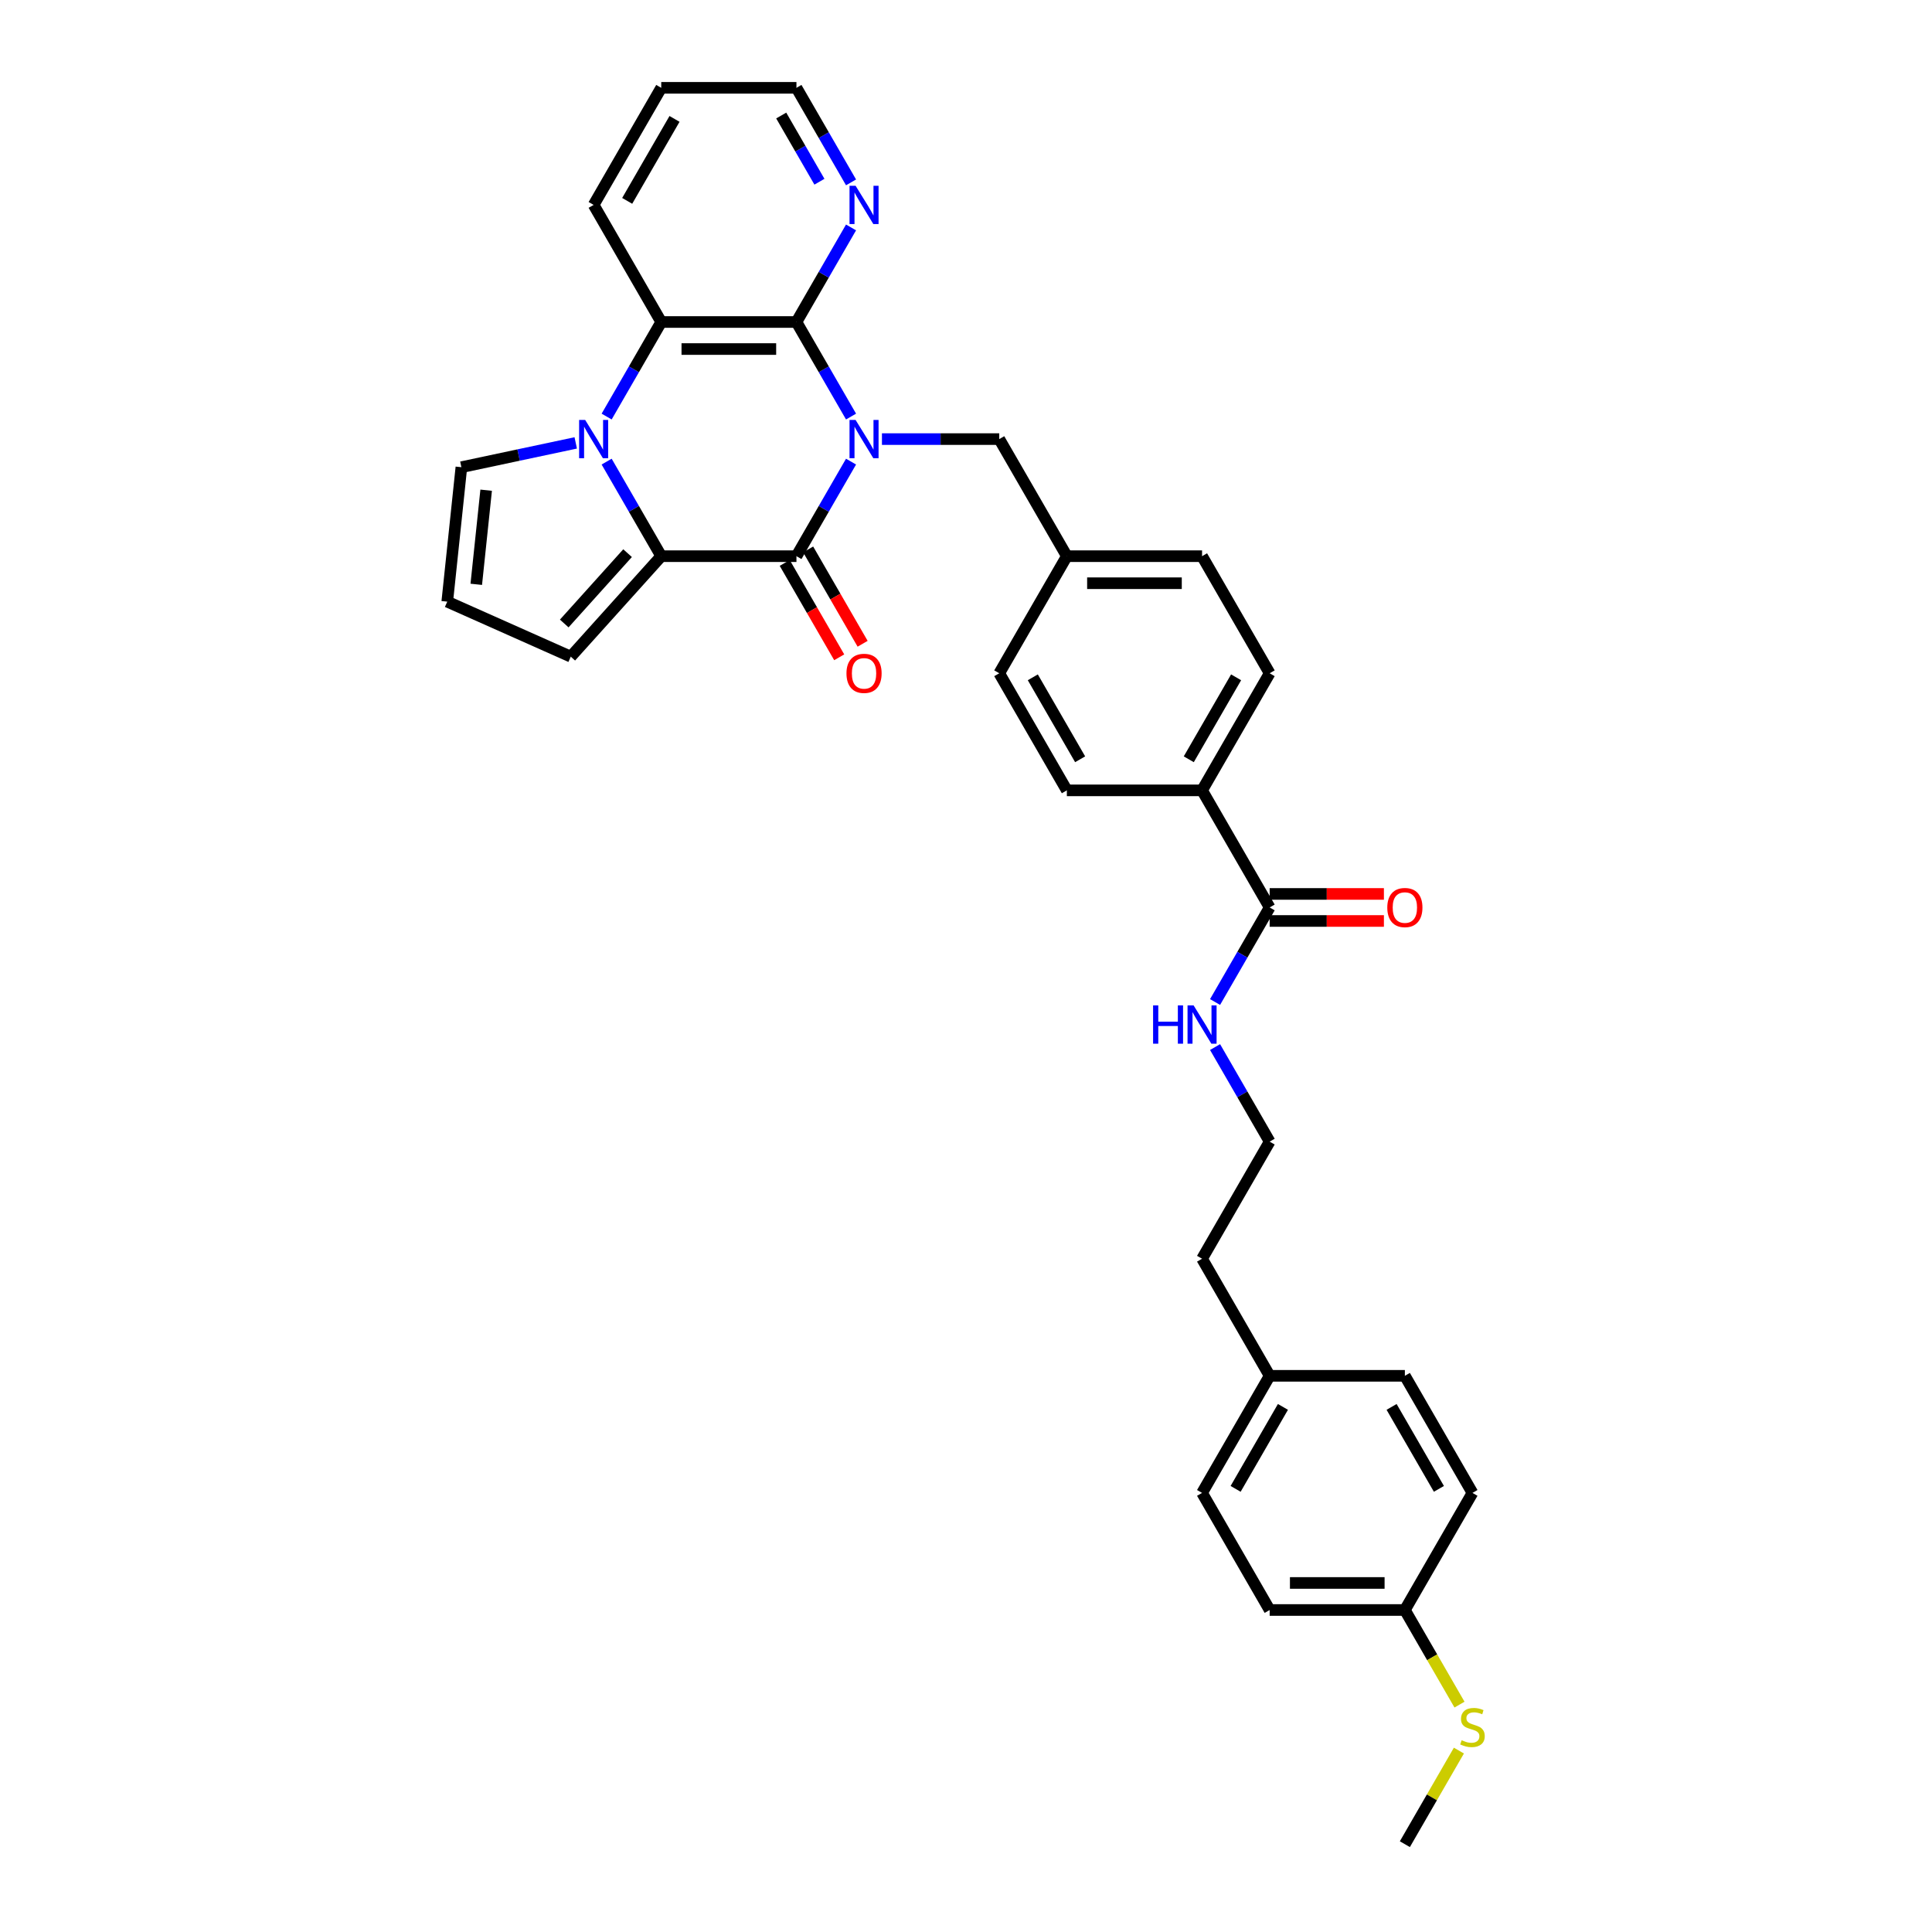 <?xml version='1.0' encoding='iso-8859-1'?>
<svg version='1.1' baseProfile='full'
              xmlns='http://www.w3.org/2000/svg'
                      xmlns:rdkit='http://www.rdkit.org/xml'
                      xmlns:xlink='http://www.w3.org/1999/xlink'
                  xml:space='preserve'
width='1000px' height='1000px' viewBox='0 0 1000 1000'>
<!-- END OF HEADER -->
<rect style='opacity:1.0;fill:#FFFFFF;stroke:none' width='1000' height='1000' x='0' y='0'> </rect>
<path class='bond-0' d='M 440.498,238.932 L 426.368,263.405' style='fill:none;fill-rule:evenodd;stroke:#0000FF;stroke-width:6px;stroke-linecap:butt;stroke-linejoin:miter;stroke-opacity:1' />
<path class='bond-0' d='M 426.368,263.405 L 412.238,287.879' style='fill:none;fill-rule:evenodd;stroke:#000000;stroke-width:6px;stroke-linecap:butt;stroke-linejoin:miter;stroke-opacity:1' />
<path class='bond-3' d='M 440.498,215.614 L 426.368,191.14' style='fill:none;fill-rule:evenodd;stroke:#0000FF;stroke-width:6px;stroke-linecap:butt;stroke-linejoin:miter;stroke-opacity:1' />
<path class='bond-3' d='M 426.368,191.14 L 412.238,166.667' style='fill:none;fill-rule:evenodd;stroke:#000000;stroke-width:6px;stroke-linecap:butt;stroke-linejoin:miter;stroke-opacity:1' />
<path class='bond-5' d='M 456.495,227.273 L 486.853,227.273' style='fill:none;fill-rule:evenodd;stroke:#0000FF;stroke-width:6px;stroke-linecap:butt;stroke-linejoin:miter;stroke-opacity:1' />
<path class='bond-5' d='M 486.853,227.273 L 517.211,227.273' style='fill:none;fill-rule:evenodd;stroke:#000000;stroke-width:6px;stroke-linecap:butt;stroke-linejoin:miter;stroke-opacity:1' />
<path class='bond-2' d='M 412.238,287.879 L 342.257,287.879' style='fill:none;fill-rule:evenodd;stroke:#000000;stroke-width:6px;stroke-linecap:butt;stroke-linejoin:miter;stroke-opacity:1' />
<path class='bond-10' d='M 406.178,291.378 L 420.275,315.795' style='fill:none;fill-rule:evenodd;stroke:#000000;stroke-width:6px;stroke-linecap:butt;stroke-linejoin:miter;stroke-opacity:1' />
<path class='bond-10' d='M 420.275,315.795 L 434.373,340.213' style='fill:none;fill-rule:evenodd;stroke:#FF0000;stroke-width:6px;stroke-linecap:butt;stroke-linejoin:miter;stroke-opacity:1' />
<path class='bond-10' d='M 418.299,284.38 L 432.397,308.797' style='fill:none;fill-rule:evenodd;stroke:#000000;stroke-width:6px;stroke-linecap:butt;stroke-linejoin:miter;stroke-opacity:1' />
<path class='bond-10' d='M 432.397,308.797 L 446.494,333.215' style='fill:none;fill-rule:evenodd;stroke:#FF0000;stroke-width:6px;stroke-linecap:butt;stroke-linejoin:miter;stroke-opacity:1' />
<path class='bond-1' d='M 313.997,215.614 L 328.127,191.14' style='fill:none;fill-rule:evenodd;stroke:#0000FF;stroke-width:6px;stroke-linecap:butt;stroke-linejoin:miter;stroke-opacity:1' />
<path class='bond-1' d='M 328.127,191.14 L 342.257,166.667' style='fill:none;fill-rule:evenodd;stroke:#000000;stroke-width:6px;stroke-linecap:butt;stroke-linejoin:miter;stroke-opacity:1' />
<path class='bond-8' d='M 298,229.242 L 268.407,235.532' style='fill:none;fill-rule:evenodd;stroke:#0000FF;stroke-width:6px;stroke-linecap:butt;stroke-linejoin:miter;stroke-opacity:1' />
<path class='bond-8' d='M 268.407,235.532 L 238.813,241.823' style='fill:none;fill-rule:evenodd;stroke:#000000;stroke-width:6px;stroke-linecap:butt;stroke-linejoin:miter;stroke-opacity:1' />
<path class='bond-33' d='M 313.997,238.932 L 328.127,263.405' style='fill:none;fill-rule:evenodd;stroke:#0000FF;stroke-width:6px;stroke-linecap:butt;stroke-linejoin:miter;stroke-opacity:1' />
<path class='bond-33' d='M 328.127,263.405 L 342.257,287.879' style='fill:none;fill-rule:evenodd;stroke:#000000;stroke-width:6px;stroke-linecap:butt;stroke-linejoin:miter;stroke-opacity:1' />
<path class='bond-9' d='M 342.257,287.879 L 295.43,339.885' style='fill:none;fill-rule:evenodd;stroke:#000000;stroke-width:6px;stroke-linecap:butt;stroke-linejoin:miter;stroke-opacity:1' />
<path class='bond-9' d='M 324.831,286.314 L 292.052,322.719' style='fill:none;fill-rule:evenodd;stroke:#000000;stroke-width:6px;stroke-linecap:butt;stroke-linejoin:miter;stroke-opacity:1' />
<path class='bond-4' d='M 412.238,166.667 L 342.257,166.667' style='fill:none;fill-rule:evenodd;stroke:#000000;stroke-width:6px;stroke-linecap:butt;stroke-linejoin:miter;stroke-opacity:1' />
<path class='bond-4' d='M 401.741,180.663 L 352.754,180.663' style='fill:none;fill-rule:evenodd;stroke:#000000;stroke-width:6px;stroke-linecap:butt;stroke-linejoin:miter;stroke-opacity:1' />
<path class='bond-7' d='M 412.238,166.667 L 426.368,142.193' style='fill:none;fill-rule:evenodd;stroke:#000000;stroke-width:6px;stroke-linecap:butt;stroke-linejoin:miter;stroke-opacity:1' />
<path class='bond-7' d='M 426.368,142.193 L 440.498,117.72' style='fill:none;fill-rule:evenodd;stroke:#0000FF;stroke-width:6px;stroke-linecap:butt;stroke-linejoin:miter;stroke-opacity:1' />
<path class='bond-23' d='M 342.257,166.667 L 307.266,106.061' style='fill:none;fill-rule:evenodd;stroke:#000000;stroke-width:6px;stroke-linecap:butt;stroke-linejoin:miter;stroke-opacity:1' />
<path class='bond-17' d='M 517.211,227.273 L 552.202,287.879' style='fill:none;fill-rule:evenodd;stroke:#000000;stroke-width:6px;stroke-linecap:butt;stroke-linejoin:miter;stroke-opacity:1' />
<path class='bond-6' d='M 657.175,469.697 L 622.184,409.091' style='fill:none;fill-rule:evenodd;stroke:#000000;stroke-width:6px;stroke-linecap:butt;stroke-linejoin:miter;stroke-opacity:1' />
<path class='bond-13' d='M 657.175,476.695 L 686.742,476.695' style='fill:none;fill-rule:evenodd;stroke:#000000;stroke-width:6px;stroke-linecap:butt;stroke-linejoin:miter;stroke-opacity:1' />
<path class='bond-13' d='M 686.742,476.695 L 716.31,476.695' style='fill:none;fill-rule:evenodd;stroke:#FF0000;stroke-width:6px;stroke-linecap:butt;stroke-linejoin:miter;stroke-opacity:1' />
<path class='bond-13' d='M 657.175,462.699 L 686.742,462.699' style='fill:none;fill-rule:evenodd;stroke:#000000;stroke-width:6px;stroke-linecap:butt;stroke-linejoin:miter;stroke-opacity:1' />
<path class='bond-13' d='M 686.742,462.699 L 716.31,462.699' style='fill:none;fill-rule:evenodd;stroke:#FF0000;stroke-width:6px;stroke-linecap:butt;stroke-linejoin:miter;stroke-opacity:1' />
<path class='bond-14' d='M 657.175,469.697 L 643.045,494.171' style='fill:none;fill-rule:evenodd;stroke:#000000;stroke-width:6px;stroke-linecap:butt;stroke-linejoin:miter;stroke-opacity:1' />
<path class='bond-14' d='M 643.045,494.171 L 628.915,518.644' style='fill:none;fill-rule:evenodd;stroke:#0000FF;stroke-width:6px;stroke-linecap:butt;stroke-linejoin:miter;stroke-opacity:1' />
<path class='bond-29' d='M 440.498,94.402 L 426.368,69.928' style='fill:none;fill-rule:evenodd;stroke:#0000FF;stroke-width:6px;stroke-linecap:butt;stroke-linejoin:miter;stroke-opacity:1' />
<path class='bond-29' d='M 426.368,69.928 L 412.238,45.455' style='fill:none;fill-rule:evenodd;stroke:#000000;stroke-width:6px;stroke-linecap:butt;stroke-linejoin:miter;stroke-opacity:1' />
<path class='bond-29' d='M 424.138,94.058 L 414.247,76.926' style='fill:none;fill-rule:evenodd;stroke:#0000FF;stroke-width:6px;stroke-linecap:butt;stroke-linejoin:miter;stroke-opacity:1' />
<path class='bond-29' d='M 414.247,76.926 L 404.356,59.795' style='fill:none;fill-rule:evenodd;stroke:#000000;stroke-width:6px;stroke-linecap:butt;stroke-linejoin:miter;stroke-opacity:1' />
<path class='bond-36' d='M 238.813,241.823 L 231.498,311.421' style='fill:none;fill-rule:evenodd;stroke:#000000;stroke-width:6px;stroke-linecap:butt;stroke-linejoin:miter;stroke-opacity:1' />
<path class='bond-36' d='M 251.635,253.726 L 246.515,302.445' style='fill:none;fill-rule:evenodd;stroke:#000000;stroke-width:6px;stroke-linecap:butt;stroke-linejoin:miter;stroke-opacity:1' />
<path class='bond-11' d='M 295.43,339.885 L 231.498,311.421' style='fill:none;fill-rule:evenodd;stroke:#000000;stroke-width:6px;stroke-linecap:butt;stroke-linejoin:miter;stroke-opacity:1' />
<path class='bond-12' d='M 622.184,409.091 L 657.175,348.485' style='fill:none;fill-rule:evenodd;stroke:#000000;stroke-width:6px;stroke-linecap:butt;stroke-linejoin:miter;stroke-opacity:1' />
<path class='bond-12' d='M 615.311,393.002 L 639.805,350.578' style='fill:none;fill-rule:evenodd;stroke:#000000;stroke-width:6px;stroke-linecap:butt;stroke-linejoin:miter;stroke-opacity:1' />
<path class='bond-34' d='M 622.184,409.091 L 552.202,409.091' style='fill:none;fill-rule:evenodd;stroke:#000000;stroke-width:6px;stroke-linecap:butt;stroke-linejoin:miter;stroke-opacity:1' />
<path class='bond-28' d='M 628.915,541.962 L 643.045,566.436' style='fill:none;fill-rule:evenodd;stroke:#0000FF;stroke-width:6px;stroke-linecap:butt;stroke-linejoin:miter;stroke-opacity:1' />
<path class='bond-28' d='M 643.045,566.436 L 657.175,590.909' style='fill:none;fill-rule:evenodd;stroke:#000000;stroke-width:6px;stroke-linecap:butt;stroke-linejoin:miter;stroke-opacity:1' />
<path class='bond-15' d='M 552.202,409.091 L 517.211,348.485' style='fill:none;fill-rule:evenodd;stroke:#000000;stroke-width:6px;stroke-linecap:butt;stroke-linejoin:miter;stroke-opacity:1' />
<path class='bond-15' d='M 559.075,393.002 L 534.581,350.578' style='fill:none;fill-rule:evenodd;stroke:#000000;stroke-width:6px;stroke-linecap:butt;stroke-linejoin:miter;stroke-opacity:1' />
<path class='bond-16' d='M 657.175,348.485 L 622.184,287.879' style='fill:none;fill-rule:evenodd;stroke:#000000;stroke-width:6px;stroke-linecap:butt;stroke-linejoin:miter;stroke-opacity:1' />
<path class='bond-20' d='M 552.202,287.879 L 517.211,348.485' style='fill:none;fill-rule:evenodd;stroke:#000000;stroke-width:6px;stroke-linecap:butt;stroke-linejoin:miter;stroke-opacity:1' />
<path class='bond-21' d='M 552.202,287.879 L 622.184,287.879' style='fill:none;fill-rule:evenodd;stroke:#000000;stroke-width:6px;stroke-linecap:butt;stroke-linejoin:miter;stroke-opacity:1' />
<path class='bond-21' d='M 562.699,301.875 L 611.687,301.875' style='fill:none;fill-rule:evenodd;stroke:#000000;stroke-width:6px;stroke-linecap:butt;stroke-linejoin:miter;stroke-opacity:1' />
<path class='bond-18' d='M 727.157,833.333 L 657.175,833.333' style='fill:none;fill-rule:evenodd;stroke:#000000;stroke-width:6px;stroke-linecap:butt;stroke-linejoin:miter;stroke-opacity:1' />
<path class='bond-18' d='M 716.659,819.337 L 667.672,819.337' style='fill:none;fill-rule:evenodd;stroke:#000000;stroke-width:6px;stroke-linecap:butt;stroke-linejoin:miter;stroke-opacity:1' />
<path class='bond-19' d='M 727.157,833.333 L 741.295,857.821' style='fill:none;fill-rule:evenodd;stroke:#000000;stroke-width:6px;stroke-linecap:butt;stroke-linejoin:miter;stroke-opacity:1' />
<path class='bond-19' d='M 741.295,857.821 L 755.433,882.308' style='fill:none;fill-rule:evenodd;stroke:#CCCC00;stroke-width:6px;stroke-linecap:butt;stroke-linejoin:miter;stroke-opacity:1' />
<path class='bond-37' d='M 727.157,833.333 L 762.148,772.727' style='fill:none;fill-rule:evenodd;stroke:#000000;stroke-width:6px;stroke-linecap:butt;stroke-linejoin:miter;stroke-opacity:1' />
<path class='bond-31' d='M 755.125,906.102 L 741.141,930.324' style='fill:none;fill-rule:evenodd;stroke:#CCCC00;stroke-width:6px;stroke-linecap:butt;stroke-linejoin:miter;stroke-opacity:1' />
<path class='bond-31' d='M 741.141,930.324 L 727.157,954.545' style='fill:none;fill-rule:evenodd;stroke:#000000;stroke-width:6px;stroke-linecap:butt;stroke-linejoin:miter;stroke-opacity:1' />
<path class='bond-22' d='M 657.175,712.121 L 622.184,651.515' style='fill:none;fill-rule:evenodd;stroke:#000000;stroke-width:6px;stroke-linecap:butt;stroke-linejoin:miter;stroke-opacity:1' />
<path class='bond-26' d='M 657.175,712.121 L 727.157,712.121' style='fill:none;fill-rule:evenodd;stroke:#000000;stroke-width:6px;stroke-linecap:butt;stroke-linejoin:miter;stroke-opacity:1' />
<path class='bond-27' d='M 657.175,712.121 L 622.184,772.727' style='fill:none;fill-rule:evenodd;stroke:#000000;stroke-width:6px;stroke-linecap:butt;stroke-linejoin:miter;stroke-opacity:1' />
<path class='bond-27' d='M 664.047,728.21 L 639.554,770.635' style='fill:none;fill-rule:evenodd;stroke:#000000;stroke-width:6px;stroke-linecap:butt;stroke-linejoin:miter;stroke-opacity:1' />
<path class='bond-35' d='M 307.266,106.061 L 342.257,45.455' style='fill:none;fill-rule:evenodd;stroke:#000000;stroke-width:6px;stroke-linecap:butt;stroke-linejoin:miter;stroke-opacity:1' />
<path class='bond-35' d='M 324.635,103.968 L 349.129,61.544' style='fill:none;fill-rule:evenodd;stroke:#000000;stroke-width:6px;stroke-linecap:butt;stroke-linejoin:miter;stroke-opacity:1' />
<path class='bond-24' d='M 762.148,772.727 L 727.157,712.121' style='fill:none;fill-rule:evenodd;stroke:#000000;stroke-width:6px;stroke-linecap:butt;stroke-linejoin:miter;stroke-opacity:1' />
<path class='bond-24' d='M 744.778,770.635 L 720.284,728.21' style='fill:none;fill-rule:evenodd;stroke:#000000;stroke-width:6px;stroke-linecap:butt;stroke-linejoin:miter;stroke-opacity:1' />
<path class='bond-25' d='M 657.175,833.333 L 622.184,772.727' style='fill:none;fill-rule:evenodd;stroke:#000000;stroke-width:6px;stroke-linecap:butt;stroke-linejoin:miter;stroke-opacity:1' />
<path class='bond-30' d='M 657.175,590.909 L 622.184,651.515' style='fill:none;fill-rule:evenodd;stroke:#000000;stroke-width:6px;stroke-linecap:butt;stroke-linejoin:miter;stroke-opacity:1' />
<path class='bond-32' d='M 412.238,45.455 L 342.257,45.455' style='fill:none;fill-rule:evenodd;stroke:#000000;stroke-width:6px;stroke-linecap:butt;stroke-linejoin:miter;stroke-opacity:1' />
<path  class='atom-0' d='M 442.848 217.363
L 449.343 227.861
Q 449.987 228.896, 451.022 230.772
Q 452.058 232.647, 452.114 232.759
L 452.114 217.363
L 454.745 217.363
L 454.745 237.182
L 452.03 237.182
L 445.06 225.705
Q 444.248 224.361, 443.38 222.822
Q 442.541 221.282, 442.289 220.806
L 442.289 237.182
L 439.713 237.182
L 439.713 217.363
L 442.848 217.363
' fill='#0000FF'/>
<path  class='atom-2' d='M 302.885 217.363
L 309.379 227.861
Q 310.023 228.896, 311.059 230.772
Q 312.094 232.647, 312.15 232.759
L 312.15 217.363
L 314.782 217.363
L 314.782 237.182
L 312.066 237.182
L 305.096 225.705
Q 304.284 224.361, 303.417 222.822
Q 302.577 221.282, 302.325 220.806
L 302.325 237.182
L 299.75 237.182
L 299.75 217.363
L 302.885 217.363
' fill='#0000FF'/>
<path  class='atom-8' d='M 442.848 96.151
L 449.343 106.648
Q 449.987 107.684, 451.022 109.56
Q 452.058 111.435, 452.114 111.547
L 452.114 96.151
L 454.745 96.151
L 454.745 115.97
L 452.03 115.97
L 445.06 104.493
Q 444.248 103.149, 443.38 101.61
Q 442.541 100.07, 442.289 99.594
L 442.289 115.97
L 439.713 115.97
L 439.713 96.151
L 442.848 96.151
' fill='#0000FF'/>
<path  class='atom-11' d='M 438.132 348.541
Q 438.132 343.782, 440.483 341.123
Q 442.834 338.463, 447.229 338.463
Q 451.624 338.463, 453.976 341.123
Q 456.327 343.782, 456.327 348.541
Q 456.327 353.356, 453.948 356.099
Q 451.568 358.814, 447.229 358.814
Q 442.862 358.814, 440.483 356.099
Q 438.132 353.384, 438.132 348.541
M 447.229 356.575
Q 450.253 356.575, 451.876 354.559
Q 453.528 352.516, 453.528 348.541
Q 453.528 344.65, 451.876 342.69
Q 450.253 340.703, 447.229 340.703
Q 444.206 340.703, 442.555 342.662
Q 440.931 344.622, 440.931 348.541
Q 440.931 352.544, 442.555 354.559
Q 444.206 356.575, 447.229 356.575
' fill='#FF0000'/>
<path  class='atom-14' d='M 718.059 469.753
Q 718.059 464.994, 720.411 462.335
Q 722.762 459.676, 727.157 459.676
Q 731.552 459.676, 733.903 462.335
Q 736.254 464.994, 736.254 469.753
Q 736.254 474.568, 733.875 477.311
Q 731.496 480.026, 727.157 480.026
Q 722.79 480.026, 720.411 477.311
Q 718.059 474.596, 718.059 469.753
M 727.157 477.787
Q 730.18 477.787, 731.804 475.771
Q 733.455 473.728, 733.455 469.753
Q 733.455 465.862, 731.804 463.902
Q 730.18 461.915, 727.157 461.915
Q 724.134 461.915, 722.482 463.874
Q 720.858 465.834, 720.858 469.753
Q 720.858 473.756, 722.482 475.771
Q 724.134 477.787, 727.157 477.787
' fill='#FF0000'/>
<path  class='atom-15' d='M 596.837 520.394
L 599.524 520.394
L 599.524 528.819
L 609.657 528.819
L 609.657 520.394
L 612.345 520.394
L 612.345 540.212
L 609.657 540.212
L 609.657 531.059
L 599.524 531.059
L 599.524 540.212
L 596.837 540.212
L 596.837 520.394
' fill='#0000FF'/>
<path  class='atom-15' d='M 617.803 520.394
L 624.297 530.891
Q 624.941 531.927, 625.977 533.802
Q 627.013 535.678, 627.069 535.79
L 627.069 520.394
L 629.7 520.394
L 629.7 540.212
L 626.985 540.212
L 620.015 528.735
Q 619.203 527.392, 618.335 525.852
Q 617.495 524.313, 617.243 523.837
L 617.243 540.212
L 614.668 540.212
L 614.668 520.394
L 617.803 520.394
' fill='#0000FF'/>
<path  class='atom-20' d='M 756.549 900.742
Q 756.773 900.826, 757.697 901.218
Q 758.621 901.609, 759.628 901.861
Q 760.664 902.085, 761.672 902.085
Q 763.547 902.085, 764.639 901.19
Q 765.731 900.266, 765.731 898.67
Q 765.731 897.578, 765.171 896.907
Q 764.639 896.235, 763.799 895.871
Q 762.959 895.507, 761.56 895.087
Q 759.796 894.555, 758.733 894.051
Q 757.697 893.547, 756.941 892.484
Q 756.213 891.42, 756.213 889.629
Q 756.213 887.137, 757.893 885.598
Q 759.6 884.058, 762.959 884.058
Q 765.255 884.058, 767.858 885.15
L 767.214 887.305
Q 764.835 886.325, 763.043 886.325
Q 761.112 886.325, 760.048 887.137
Q 758.984 887.921, 759.012 889.293
Q 759.012 890.356, 759.544 891
Q 760.104 891.644, 760.888 892.008
Q 761.7 892.372, 763.043 892.792
Q 764.835 893.352, 765.899 893.911
Q 766.962 894.471, 767.718 895.619
Q 768.502 896.739, 768.502 898.67
Q 768.502 901.413, 766.655 902.897
Q 764.835 904.353, 761.784 904.353
Q 760.02 904.353, 758.677 903.961
Q 757.361 903.597, 755.793 902.953
L 756.549 900.742
' fill='#CCCC00'/>
</svg>
